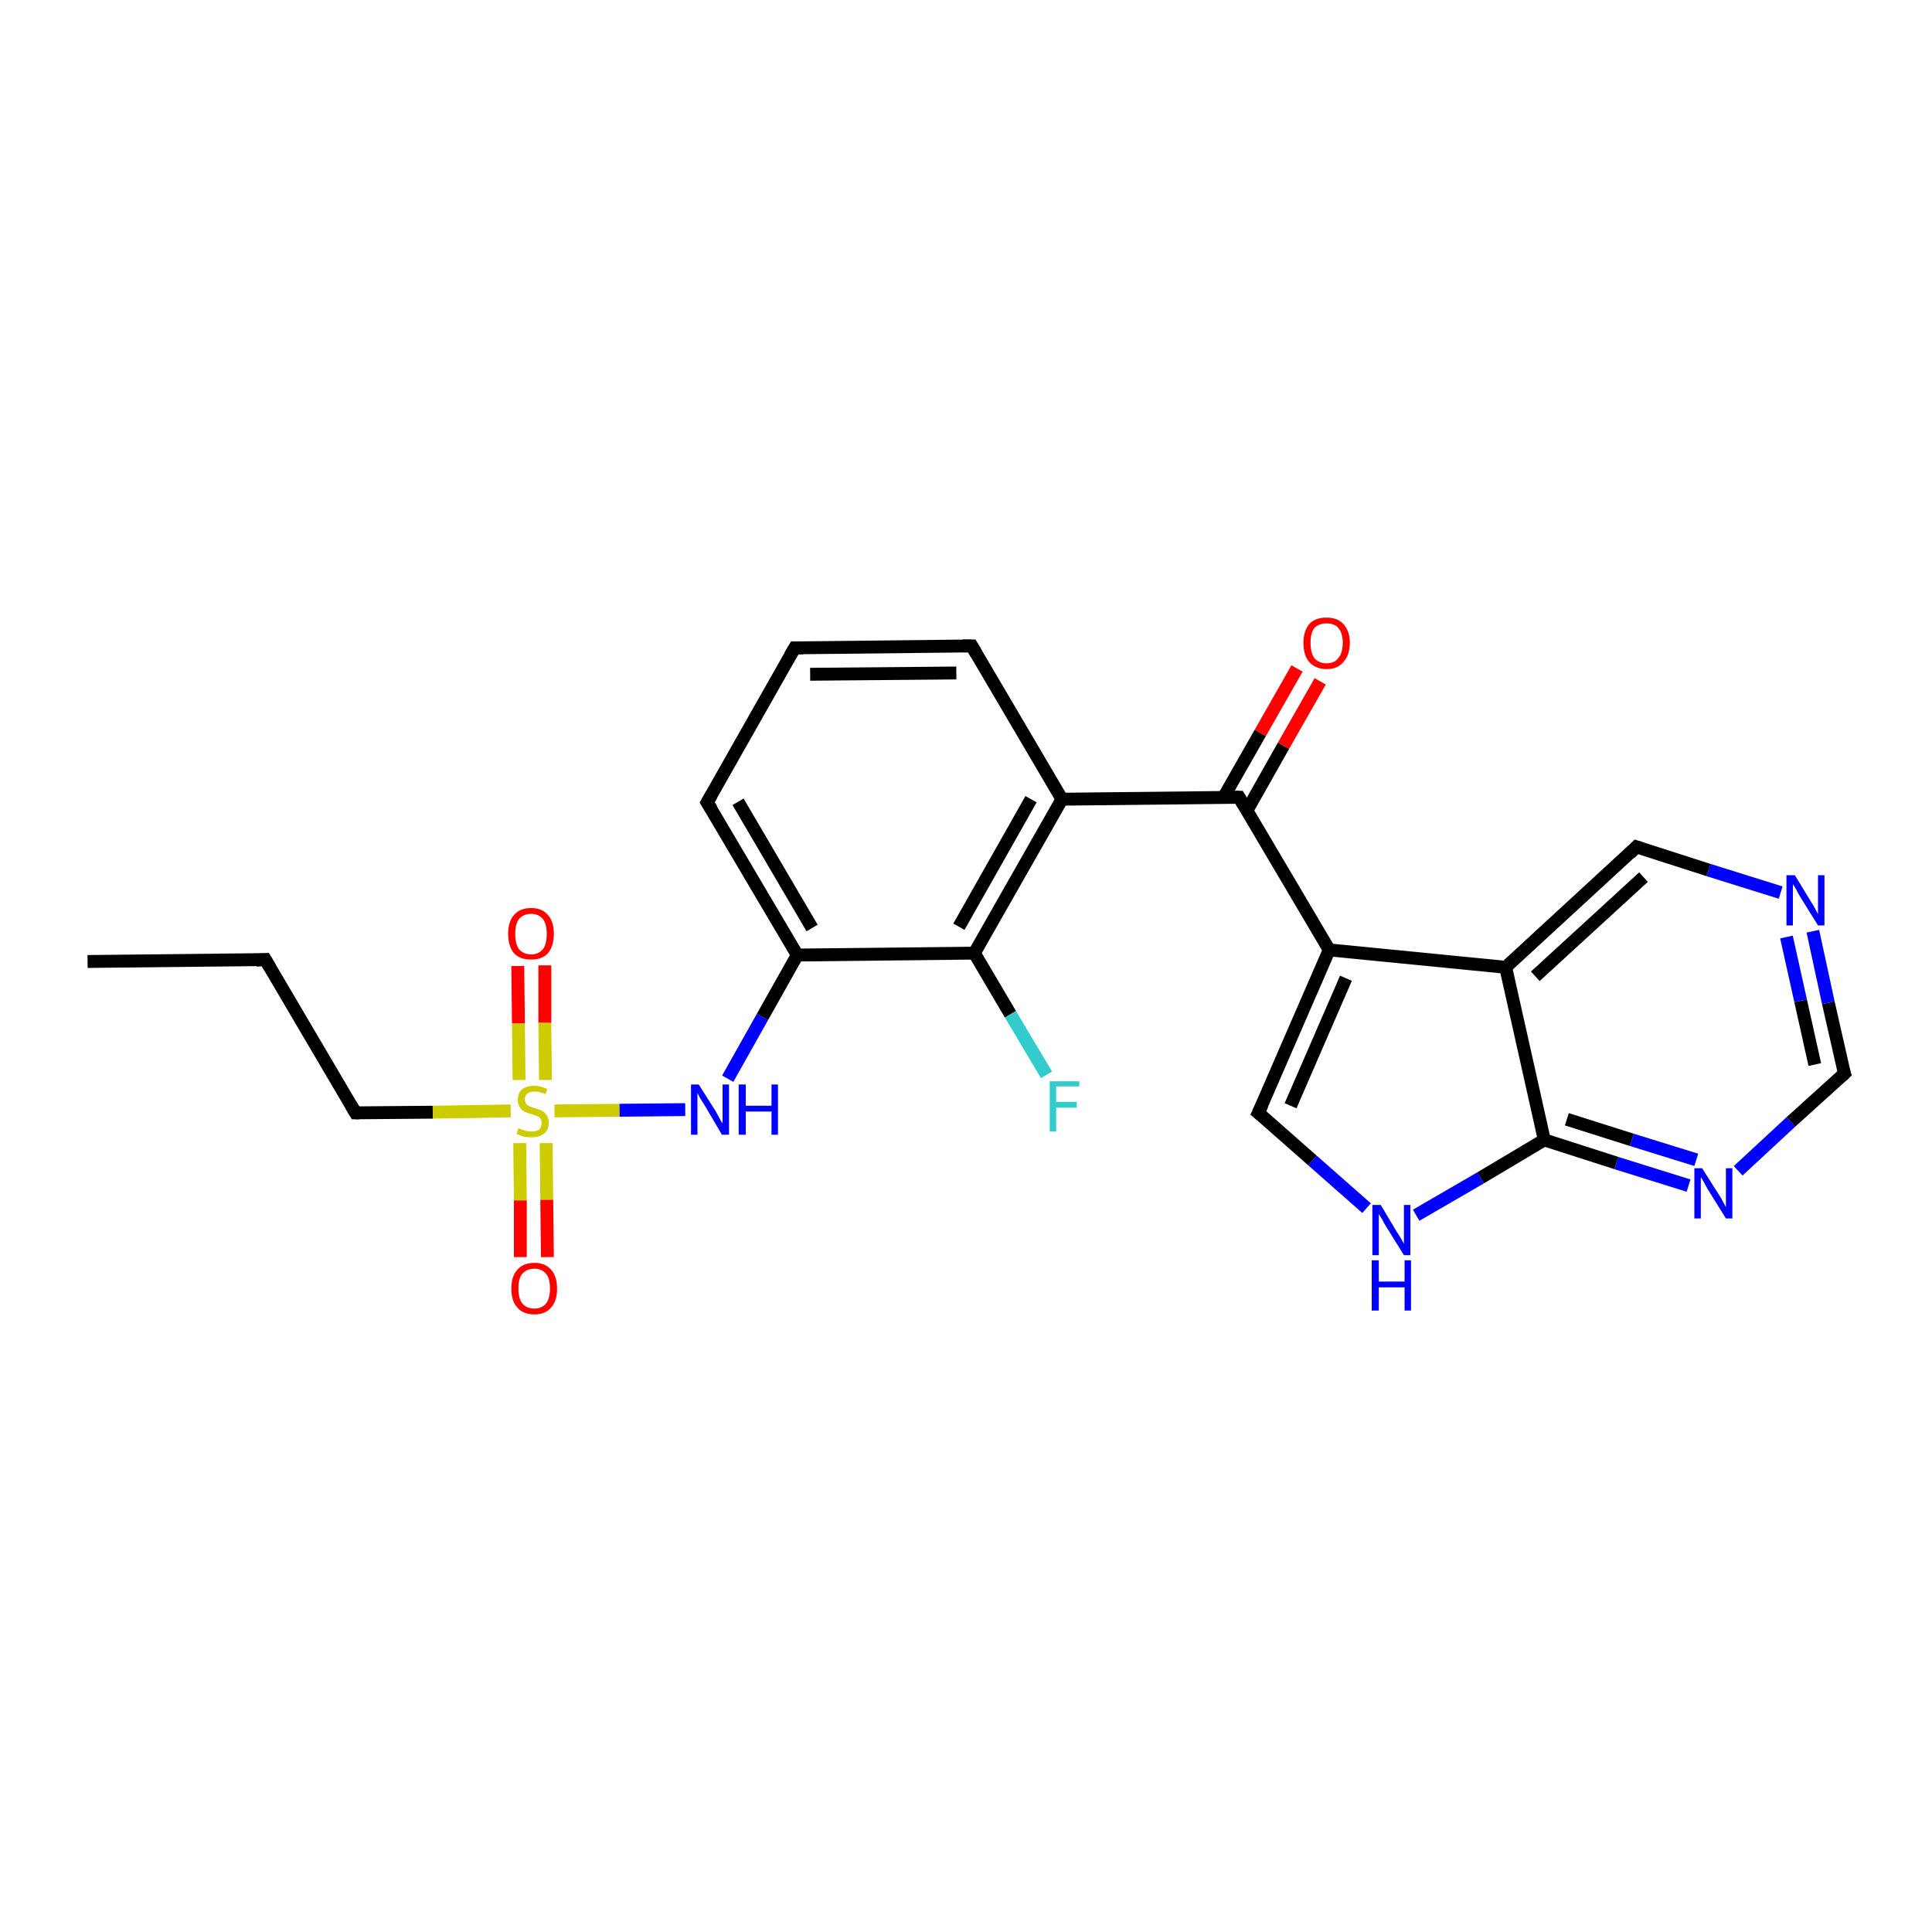 <?xml version='1.0' encoding='iso-8859-1'?>
<svg version='1.1' baseProfile='full'
              xmlns='http://www.w3.org/2000/svg'
                      xmlns:rdkit='http://www.rdkit.org/xml'
                      xmlns:xlink='http://www.w3.org/1999/xlink'
                  xml:space='preserve'
width='300px' height='300px' viewBox='0 0 300 300'>
<!-- END OF HEADER -->
<rect style='opacity:1.0;fill:#FFFFFF;stroke:none' width='300.0' height='300.0' x='0.0' y='0.0'> </rect>
<path class='bond-0 atom-0 atom-1' d='M 13.6,149.3 L 41.2,149.0' style='fill:none;fill-rule:evenodd;stroke:#000000;stroke-width:2.0px;stroke-linecap:butt;stroke-linejoin:miter;stroke-opacity:1' />
<path class='bond-1 atom-1 atom-2' d='M 41.2,149.0 L 55.2,172.8' style='fill:none;fill-rule:evenodd;stroke:#000000;stroke-width:2.0px;stroke-linecap:butt;stroke-linejoin:miter;stroke-opacity:1' />
<path class='bond-2 atom-2 atom-3' d='M 55.2,172.8 L 67.2,172.7' style='fill:none;fill-rule:evenodd;stroke:#000000;stroke-width:2.0px;stroke-linecap:butt;stroke-linejoin:miter;stroke-opacity:1' />
<path class='bond-2 atom-2 atom-3' d='M 67.2,172.7 L 79.3,172.5' style='fill:none;fill-rule:evenodd;stroke:#CCCC00;stroke-width:2.0px;stroke-linecap:butt;stroke-linejoin:miter;stroke-opacity:1' />
<path class='bond-3 atom-3 atom-4' d='M 84.7,167.7 L 84.6,158.8' style='fill:none;fill-rule:evenodd;stroke:#CCCC00;stroke-width:2.0px;stroke-linecap:butt;stroke-linejoin:miter;stroke-opacity:1' />
<path class='bond-3 atom-3 atom-4' d='M 84.6,158.8 L 84.6,149.9' style='fill:none;fill-rule:evenodd;stroke:#FF0000;stroke-width:2.0px;stroke-linecap:butt;stroke-linejoin:miter;stroke-opacity:1' />
<path class='bond-3 atom-3 atom-4' d='M 80.6,167.7 L 80.5,158.9' style='fill:none;fill-rule:evenodd;stroke:#CCCC00;stroke-width:2.0px;stroke-linecap:butt;stroke-linejoin:miter;stroke-opacity:1' />
<path class='bond-3 atom-3 atom-4' d='M 80.5,158.9 L 80.4,150.0' style='fill:none;fill-rule:evenodd;stroke:#FF0000;stroke-width:2.0px;stroke-linecap:butt;stroke-linejoin:miter;stroke-opacity:1' />
<path class='bond-4 atom-3 atom-5' d='M 80.7,177.5 L 80.8,186.4' style='fill:none;fill-rule:evenodd;stroke:#CCCC00;stroke-width:2.0px;stroke-linecap:butt;stroke-linejoin:miter;stroke-opacity:1' />
<path class='bond-4 atom-3 atom-5' d='M 80.8,186.4 L 80.8,195.2' style='fill:none;fill-rule:evenodd;stroke:#FF0000;stroke-width:2.0px;stroke-linecap:butt;stroke-linejoin:miter;stroke-opacity:1' />
<path class='bond-4 atom-3 atom-5' d='M 84.8,177.5 L 84.9,186.3' style='fill:none;fill-rule:evenodd;stroke:#CCCC00;stroke-width:2.0px;stroke-linecap:butt;stroke-linejoin:miter;stroke-opacity:1' />
<path class='bond-4 atom-3 atom-5' d='M 84.9,186.3 L 85.0,195.2' style='fill:none;fill-rule:evenodd;stroke:#FF0000;stroke-width:2.0px;stroke-linecap:butt;stroke-linejoin:miter;stroke-opacity:1' />
<path class='bond-5 atom-3 atom-6' d='M 86.1,172.5 L 96.2,172.4' style='fill:none;fill-rule:evenodd;stroke:#CCCC00;stroke-width:2.0px;stroke-linecap:butt;stroke-linejoin:miter;stroke-opacity:1' />
<path class='bond-5 atom-3 atom-6' d='M 96.2,172.4 L 106.4,172.3' style='fill:none;fill-rule:evenodd;stroke:#0000FF;stroke-width:2.0px;stroke-linecap:butt;stroke-linejoin:miter;stroke-opacity:1' />
<path class='bond-6 atom-6 atom-7' d='M 113.0,167.5 L 118.4,157.9' style='fill:none;fill-rule:evenodd;stroke:#0000FF;stroke-width:2.0px;stroke-linecap:butt;stroke-linejoin:miter;stroke-opacity:1' />
<path class='bond-6 atom-6 atom-7' d='M 118.4,157.9 L 123.8,148.3' style='fill:none;fill-rule:evenodd;stroke:#000000;stroke-width:2.0px;stroke-linecap:butt;stroke-linejoin:miter;stroke-opacity:1' />
<path class='bond-7 atom-7 atom-8' d='M 123.8,148.3 L 109.8,124.6' style='fill:none;fill-rule:evenodd;stroke:#000000;stroke-width:2.0px;stroke-linecap:butt;stroke-linejoin:miter;stroke-opacity:1' />
<path class='bond-7 atom-7 atom-8' d='M 126.1,144.1 L 114.6,124.5' style='fill:none;fill-rule:evenodd;stroke:#000000;stroke-width:2.0px;stroke-linecap:butt;stroke-linejoin:miter;stroke-opacity:1' />
<path class='bond-8 atom-8 atom-9' d='M 109.8,124.6 L 123.4,100.6' style='fill:none;fill-rule:evenodd;stroke:#000000;stroke-width:2.0px;stroke-linecap:butt;stroke-linejoin:miter;stroke-opacity:1' />
<path class='bond-9 atom-9 atom-10' d='M 123.4,100.6 L 150.9,100.3' style='fill:none;fill-rule:evenodd;stroke:#000000;stroke-width:2.0px;stroke-linecap:butt;stroke-linejoin:miter;stroke-opacity:1' />
<path class='bond-9 atom-9 atom-10' d='M 125.8,104.7 L 148.5,104.5' style='fill:none;fill-rule:evenodd;stroke:#000000;stroke-width:2.0px;stroke-linecap:butt;stroke-linejoin:miter;stroke-opacity:1' />
<path class='bond-10 atom-10 atom-11' d='M 150.9,100.3 L 164.9,124.1' style='fill:none;fill-rule:evenodd;stroke:#000000;stroke-width:2.0px;stroke-linecap:butt;stroke-linejoin:miter;stroke-opacity:1' />
<path class='bond-11 atom-11 atom-12' d='M 164.9,124.1 L 192.4,123.8' style='fill:none;fill-rule:evenodd;stroke:#000000;stroke-width:2.0px;stroke-linecap:butt;stroke-linejoin:miter;stroke-opacity:1' />
<path class='bond-12 atom-12 atom-13' d='M 193.6,125.9 L 199.3,115.8' style='fill:none;fill-rule:evenodd;stroke:#000000;stroke-width:2.0px;stroke-linecap:butt;stroke-linejoin:miter;stroke-opacity:1' />
<path class='bond-12 atom-12 atom-13' d='M 199.3,115.8 L 205.0,105.8' style='fill:none;fill-rule:evenodd;stroke:#FF0000;stroke-width:2.0px;stroke-linecap:butt;stroke-linejoin:miter;stroke-opacity:1' />
<path class='bond-12 atom-12 atom-13' d='M 190.0,123.8 L 195.7,113.8' style='fill:none;fill-rule:evenodd;stroke:#000000;stroke-width:2.0px;stroke-linecap:butt;stroke-linejoin:miter;stroke-opacity:1' />
<path class='bond-12 atom-12 atom-13' d='M 195.7,113.8 L 201.4,103.8' style='fill:none;fill-rule:evenodd;stroke:#FF0000;stroke-width:2.0px;stroke-linecap:butt;stroke-linejoin:miter;stroke-opacity:1' />
<path class='bond-13 atom-12 atom-14' d='M 192.4,123.8 L 206.4,147.5' style='fill:none;fill-rule:evenodd;stroke:#000000;stroke-width:2.0px;stroke-linecap:butt;stroke-linejoin:miter;stroke-opacity:1' />
<path class='bond-14 atom-14 atom-15' d='M 206.4,147.5 L 195.4,172.8' style='fill:none;fill-rule:evenodd;stroke:#000000;stroke-width:2.0px;stroke-linecap:butt;stroke-linejoin:miter;stroke-opacity:1' />
<path class='bond-14 atom-14 atom-15' d='M 209.0,151.9 L 200.4,171.7' style='fill:none;fill-rule:evenodd;stroke:#000000;stroke-width:2.0px;stroke-linecap:butt;stroke-linejoin:miter;stroke-opacity:1' />
<path class='bond-15 atom-15 atom-16' d='M 195.4,172.8 L 203.8,180.2' style='fill:none;fill-rule:evenodd;stroke:#000000;stroke-width:2.0px;stroke-linecap:butt;stroke-linejoin:miter;stroke-opacity:1' />
<path class='bond-15 atom-15 atom-16' d='M 203.8,180.2 L 212.2,187.6' style='fill:none;fill-rule:evenodd;stroke:#0000FF;stroke-width:2.0px;stroke-linecap:butt;stroke-linejoin:miter;stroke-opacity:1' />
<path class='bond-16 atom-16 atom-17' d='M 219.9,188.7 L 229.9,182.9' style='fill:none;fill-rule:evenodd;stroke:#0000FF;stroke-width:2.0px;stroke-linecap:butt;stroke-linejoin:miter;stroke-opacity:1' />
<path class='bond-16 atom-16 atom-17' d='M 229.9,182.9 L 239.8,177.0' style='fill:none;fill-rule:evenodd;stroke:#000000;stroke-width:2.0px;stroke-linecap:butt;stroke-linejoin:miter;stroke-opacity:1' />
<path class='bond-17 atom-17 atom-18' d='M 239.8,177.0 L 251.0,180.6' style='fill:none;fill-rule:evenodd;stroke:#000000;stroke-width:2.0px;stroke-linecap:butt;stroke-linejoin:miter;stroke-opacity:1' />
<path class='bond-17 atom-17 atom-18' d='M 251.0,180.6 L 262.2,184.1' style='fill:none;fill-rule:evenodd;stroke:#0000FF;stroke-width:2.0px;stroke-linecap:butt;stroke-linejoin:miter;stroke-opacity:1' />
<path class='bond-17 atom-17 atom-18' d='M 243.3,173.8 L 253.4,177.0' style='fill:none;fill-rule:evenodd;stroke:#000000;stroke-width:2.0px;stroke-linecap:butt;stroke-linejoin:miter;stroke-opacity:1' />
<path class='bond-17 atom-17 atom-18' d='M 253.4,177.0 L 263.4,180.1' style='fill:none;fill-rule:evenodd;stroke:#0000FF;stroke-width:2.0px;stroke-linecap:butt;stroke-linejoin:miter;stroke-opacity:1' />
<path class='bond-18 atom-18 atom-19' d='M 269.9,181.8 L 278.1,174.2' style='fill:none;fill-rule:evenodd;stroke:#0000FF;stroke-width:2.0px;stroke-linecap:butt;stroke-linejoin:miter;stroke-opacity:1' />
<path class='bond-18 atom-18 atom-19' d='M 278.1,174.2 L 286.4,166.7' style='fill:none;fill-rule:evenodd;stroke:#000000;stroke-width:2.0px;stroke-linecap:butt;stroke-linejoin:miter;stroke-opacity:1' />
<path class='bond-19 atom-19 atom-20' d='M 286.4,166.7 L 283.9,155.7' style='fill:none;fill-rule:evenodd;stroke:#000000;stroke-width:2.0px;stroke-linecap:butt;stroke-linejoin:miter;stroke-opacity:1' />
<path class='bond-19 atom-19 atom-20' d='M 283.9,155.7 L 281.5,144.6' style='fill:none;fill-rule:evenodd;stroke:#0000FF;stroke-width:2.0px;stroke-linecap:butt;stroke-linejoin:miter;stroke-opacity:1' />
<path class='bond-19 atom-19 atom-20' d='M 281.8,165.3 L 279.6,155.4' style='fill:none;fill-rule:evenodd;stroke:#000000;stroke-width:2.0px;stroke-linecap:butt;stroke-linejoin:miter;stroke-opacity:1' />
<path class='bond-19 atom-19 atom-20' d='M 279.6,155.4 L 277.4,145.5' style='fill:none;fill-rule:evenodd;stroke:#0000FF;stroke-width:2.0px;stroke-linecap:butt;stroke-linejoin:miter;stroke-opacity:1' />
<path class='bond-20 atom-20 atom-21' d='M 276.5,138.6 L 265.3,135.1' style='fill:none;fill-rule:evenodd;stroke:#0000FF;stroke-width:2.0px;stroke-linecap:butt;stroke-linejoin:miter;stroke-opacity:1' />
<path class='bond-20 atom-20 atom-21' d='M 265.3,135.1 L 254.1,131.5' style='fill:none;fill-rule:evenodd;stroke:#000000;stroke-width:2.0px;stroke-linecap:butt;stroke-linejoin:miter;stroke-opacity:1' />
<path class='bond-21 atom-21 atom-22' d='M 254.1,131.5 L 233.8,150.2' style='fill:none;fill-rule:evenodd;stroke:#000000;stroke-width:2.0px;stroke-linecap:butt;stroke-linejoin:miter;stroke-opacity:1' />
<path class='bond-21 atom-21 atom-22' d='M 255.2,136.2 L 238.4,151.6' style='fill:none;fill-rule:evenodd;stroke:#000000;stroke-width:2.0px;stroke-linecap:butt;stroke-linejoin:miter;stroke-opacity:1' />
<path class='bond-22 atom-11 atom-23' d='M 164.9,124.1 L 151.3,148.0' style='fill:none;fill-rule:evenodd;stroke:#000000;stroke-width:2.0px;stroke-linecap:butt;stroke-linejoin:miter;stroke-opacity:1' />
<path class='bond-22 atom-11 atom-23' d='M 160.1,124.1 L 148.9,143.9' style='fill:none;fill-rule:evenodd;stroke:#000000;stroke-width:2.0px;stroke-linecap:butt;stroke-linejoin:miter;stroke-opacity:1' />
<path class='bond-23 atom-23 atom-24' d='M 151.3,148.0 L 156.9,157.5' style='fill:none;fill-rule:evenodd;stroke:#000000;stroke-width:2.0px;stroke-linecap:butt;stroke-linejoin:miter;stroke-opacity:1' />
<path class='bond-23 atom-23 atom-24' d='M 156.9,157.5 L 162.5,166.9' style='fill:none;fill-rule:evenodd;stroke:#33CCCC;stroke-width:2.0px;stroke-linecap:butt;stroke-linejoin:miter;stroke-opacity:1' />
<path class='bond-24 atom-23 atom-7' d='M 151.3,148.0 L 123.8,148.3' style='fill:none;fill-rule:evenodd;stroke:#000000;stroke-width:2.0px;stroke-linecap:butt;stroke-linejoin:miter;stroke-opacity:1' />
<path class='bond-25 atom-22 atom-14' d='M 233.8,150.2 L 206.4,147.5' style='fill:none;fill-rule:evenodd;stroke:#000000;stroke-width:2.0px;stroke-linecap:butt;stroke-linejoin:miter;stroke-opacity:1' />
<path class='bond-26 atom-22 atom-17' d='M 233.8,150.2 L 239.8,177.0' style='fill:none;fill-rule:evenodd;stroke:#000000;stroke-width:2.0px;stroke-linecap:butt;stroke-linejoin:miter;stroke-opacity:1' />
<path d='M 39.8,149.1 L 41.2,149.0 L 41.9,150.2' style='fill:none;stroke:#000000;stroke-width:2.0px;stroke-linecap:butt;stroke-linejoin:miter;stroke-opacity:1;' />
<path d='M 54.5,171.6 L 55.2,172.8 L 55.8,172.8' style='fill:none;stroke:#000000;stroke-width:2.0px;stroke-linecap:butt;stroke-linejoin:miter;stroke-opacity:1;' />
<path d='M 110.5,125.7 L 109.8,124.6 L 110.5,123.4' style='fill:none;stroke:#000000;stroke-width:2.0px;stroke-linecap:butt;stroke-linejoin:miter;stroke-opacity:1;' />
<path d='M 122.7,101.8 L 123.4,100.6 L 124.7,100.6' style='fill:none;stroke:#000000;stroke-width:2.0px;stroke-linecap:butt;stroke-linejoin:miter;stroke-opacity:1;' />
<path d='M 149.5,100.3 L 150.9,100.3 L 151.6,101.5' style='fill:none;stroke:#000000;stroke-width:2.0px;stroke-linecap:butt;stroke-linejoin:miter;stroke-opacity:1;' />
<path d='M 191.0,123.8 L 192.4,123.8 L 193.1,125.0' style='fill:none;stroke:#000000;stroke-width:2.0px;stroke-linecap:butt;stroke-linejoin:miter;stroke-opacity:1;' />
<path d='M 196.0,171.5 L 195.4,172.8 L 195.9,173.2' style='fill:none;stroke:#000000;stroke-width:2.0px;stroke-linecap:butt;stroke-linejoin:miter;stroke-opacity:1;' />
<path d='M 286.0,167.1 L 286.4,166.7 L 286.2,166.1' style='fill:none;stroke:#000000;stroke-width:2.0px;stroke-linecap:butt;stroke-linejoin:miter;stroke-opacity:1;' />
<path d='M 254.7,131.7 L 254.1,131.5 L 253.1,132.5' style='fill:none;stroke:#000000;stroke-width:2.0px;stroke-linecap:butt;stroke-linejoin:miter;stroke-opacity:1;' />
<path class='atom-3' d='M 80.5 175.2
Q 80.6 175.2, 81.0 175.4
Q 81.3 175.5, 81.7 175.6
Q 82.1 175.7, 82.5 175.7
Q 83.3 175.7, 83.7 175.4
Q 84.1 175.0, 84.1 174.4
Q 84.1 173.9, 83.9 173.7
Q 83.7 173.4, 83.4 173.3
Q 83.0 173.1, 82.5 173.0
Q 81.8 172.8, 81.4 172.6
Q 81.0 172.4, 80.7 171.9
Q 80.4 171.5, 80.4 170.8
Q 80.4 169.8, 81.0 169.2
Q 81.7 168.6, 83.0 168.6
Q 83.9 168.6, 85.0 169.1
L 84.7 169.9
Q 83.8 169.5, 83.1 169.5
Q 82.3 169.5, 81.9 169.8
Q 81.5 170.1, 81.5 170.7
Q 81.5 171.1, 81.7 171.4
Q 81.9 171.6, 82.2 171.8
Q 82.5 171.9, 83.1 172.1
Q 83.8 172.3, 84.2 172.5
Q 84.6 172.7, 84.9 173.2
Q 85.2 173.6, 85.2 174.4
Q 85.2 175.5, 84.5 176.0
Q 83.8 176.6, 82.6 176.6
Q 81.9 176.6, 81.3 176.5
Q 80.8 176.3, 80.2 176.1
L 80.5 175.2
' fill='#CCCC00'/>
<path class='atom-4' d='M 78.9 145.0
Q 78.9 143.1, 79.8 142.1
Q 80.7 141.0, 82.5 141.0
Q 84.2 141.0, 85.1 142.1
Q 86.0 143.1, 86.0 145.0
Q 86.0 146.9, 85.1 148.0
Q 84.2 149.0, 82.5 149.0
Q 80.7 149.0, 79.8 148.0
Q 78.9 146.9, 78.9 145.0
M 82.5 148.2
Q 83.6 148.2, 84.3 147.4
Q 84.9 146.6, 84.9 145.0
Q 84.9 143.5, 84.3 142.7
Q 83.6 141.9, 82.5 141.9
Q 81.3 141.9, 80.6 142.7
Q 80.0 143.5, 80.0 145.0
Q 80.0 146.6, 80.6 147.4
Q 81.3 148.2, 82.5 148.2
' fill='#FF0000'/>
<path class='atom-5' d='M 79.4 200.1
Q 79.4 198.2, 80.3 197.2
Q 81.2 196.1, 83.0 196.1
Q 84.7 196.1, 85.6 197.2
Q 86.5 198.2, 86.5 200.1
Q 86.5 202.0, 85.6 203.0
Q 84.7 204.1, 83.0 204.1
Q 81.2 204.1, 80.3 203.0
Q 79.4 202.0, 79.4 200.1
M 83.0 203.2
Q 84.1 203.2, 84.8 202.4
Q 85.4 201.6, 85.4 200.1
Q 85.4 198.5, 84.8 197.8
Q 84.1 197.0, 83.0 197.0
Q 81.8 197.0, 81.1 197.8
Q 80.5 198.5, 80.5 200.1
Q 80.5 201.6, 81.1 202.4
Q 81.8 203.2, 83.0 203.2
' fill='#FF0000'/>
<path class='atom-6' d='M 108.5 168.4
L 111.1 172.5
Q 111.3 172.9, 111.7 173.6
Q 112.1 174.4, 112.2 174.4
L 112.2 168.4
L 113.2 168.4
L 113.2 176.2
L 112.1 176.2
L 109.4 171.6
Q 109.1 171.1, 108.7 170.5
Q 108.4 169.9, 108.3 169.7
L 108.3 176.2
L 107.3 176.2
L 107.3 168.4
L 108.5 168.4
' fill='#0000FF'/>
<path class='atom-6' d='M 114.7 168.4
L 115.8 168.4
L 115.8 171.7
L 119.8 171.7
L 119.8 168.4
L 120.8 168.4
L 120.8 176.2
L 119.8 176.2
L 119.8 172.6
L 115.8 172.6
L 115.8 176.2
L 114.7 176.2
L 114.7 168.4
' fill='#0000FF'/>
<path class='atom-13' d='M 202.4 99.8
Q 202.4 98.0, 203.3 96.9
Q 204.2 95.9, 206.0 95.9
Q 207.7 95.9, 208.6 96.9
Q 209.6 98.0, 209.6 99.8
Q 209.6 101.7, 208.6 102.8
Q 207.7 103.9, 206.0 103.9
Q 204.3 103.9, 203.3 102.8
Q 202.4 101.8, 202.4 99.8
M 206.0 103.0
Q 207.2 103.0, 207.8 102.2
Q 208.5 101.4, 208.5 99.8
Q 208.5 98.3, 207.8 97.5
Q 207.2 96.8, 206.0 96.8
Q 204.8 96.8, 204.1 97.5
Q 203.5 98.3, 203.5 99.8
Q 203.5 101.4, 204.1 102.2
Q 204.8 103.0, 206.0 103.0
' fill='#FF0000'/>
<path class='atom-16' d='M 214.4 187.1
L 216.9 191.3
Q 217.2 191.7, 217.6 192.4
Q 218.0 193.1, 218.0 193.2
L 218.0 187.1
L 219.0 187.1
L 219.0 194.9
L 218.0 194.9
L 215.2 190.4
Q 214.9 189.9, 214.6 189.3
Q 214.2 188.7, 214.1 188.5
L 214.1 194.9
L 213.1 194.9
L 213.1 187.1
L 214.4 187.1
' fill='#0000FF'/>
<path class='atom-16' d='M 213.0 195.7
L 214.1 195.7
L 214.1 199.0
L 218.1 199.0
L 218.1 195.7
L 219.1 195.7
L 219.1 203.5
L 218.1 203.5
L 218.1 199.9
L 214.1 199.9
L 214.1 203.5
L 213.0 203.5
L 213.0 195.7
' fill='#0000FF'/>
<path class='atom-18' d='M 264.3 181.4
L 266.9 185.5
Q 267.2 185.9, 267.6 186.7
Q 268.0 187.4, 268.0 187.5
L 268.0 181.4
L 269.0 181.4
L 269.0 189.2
L 268.0 189.2
L 265.2 184.7
Q 264.9 184.2, 264.6 183.6
Q 264.2 182.9, 264.1 182.8
L 264.1 189.2
L 263.1 189.2
L 263.1 181.4
L 264.3 181.4
' fill='#0000FF'/>
<path class='atom-20' d='M 278.7 135.9
L 281.2 140.0
Q 281.5 140.4, 281.9 141.2
Q 282.3 141.9, 282.3 142.0
L 282.3 135.9
L 283.3 135.9
L 283.3 143.7
L 282.3 143.7
L 279.5 139.2
Q 279.2 138.7, 278.9 138.1
Q 278.5 137.4, 278.4 137.3
L 278.4 143.7
L 277.4 143.7
L 277.4 135.9
L 278.7 135.9
' fill='#0000FF'/>
<path class='atom-24' d='M 163.0 167.9
L 167.6 167.9
L 167.6 168.7
L 164.0 168.7
L 164.0 171.1
L 167.2 171.1
L 167.2 172.0
L 164.0 172.0
L 164.0 175.7
L 163.0 175.7
L 163.0 167.9
' fill='#33CCCC'/>
</svg>
